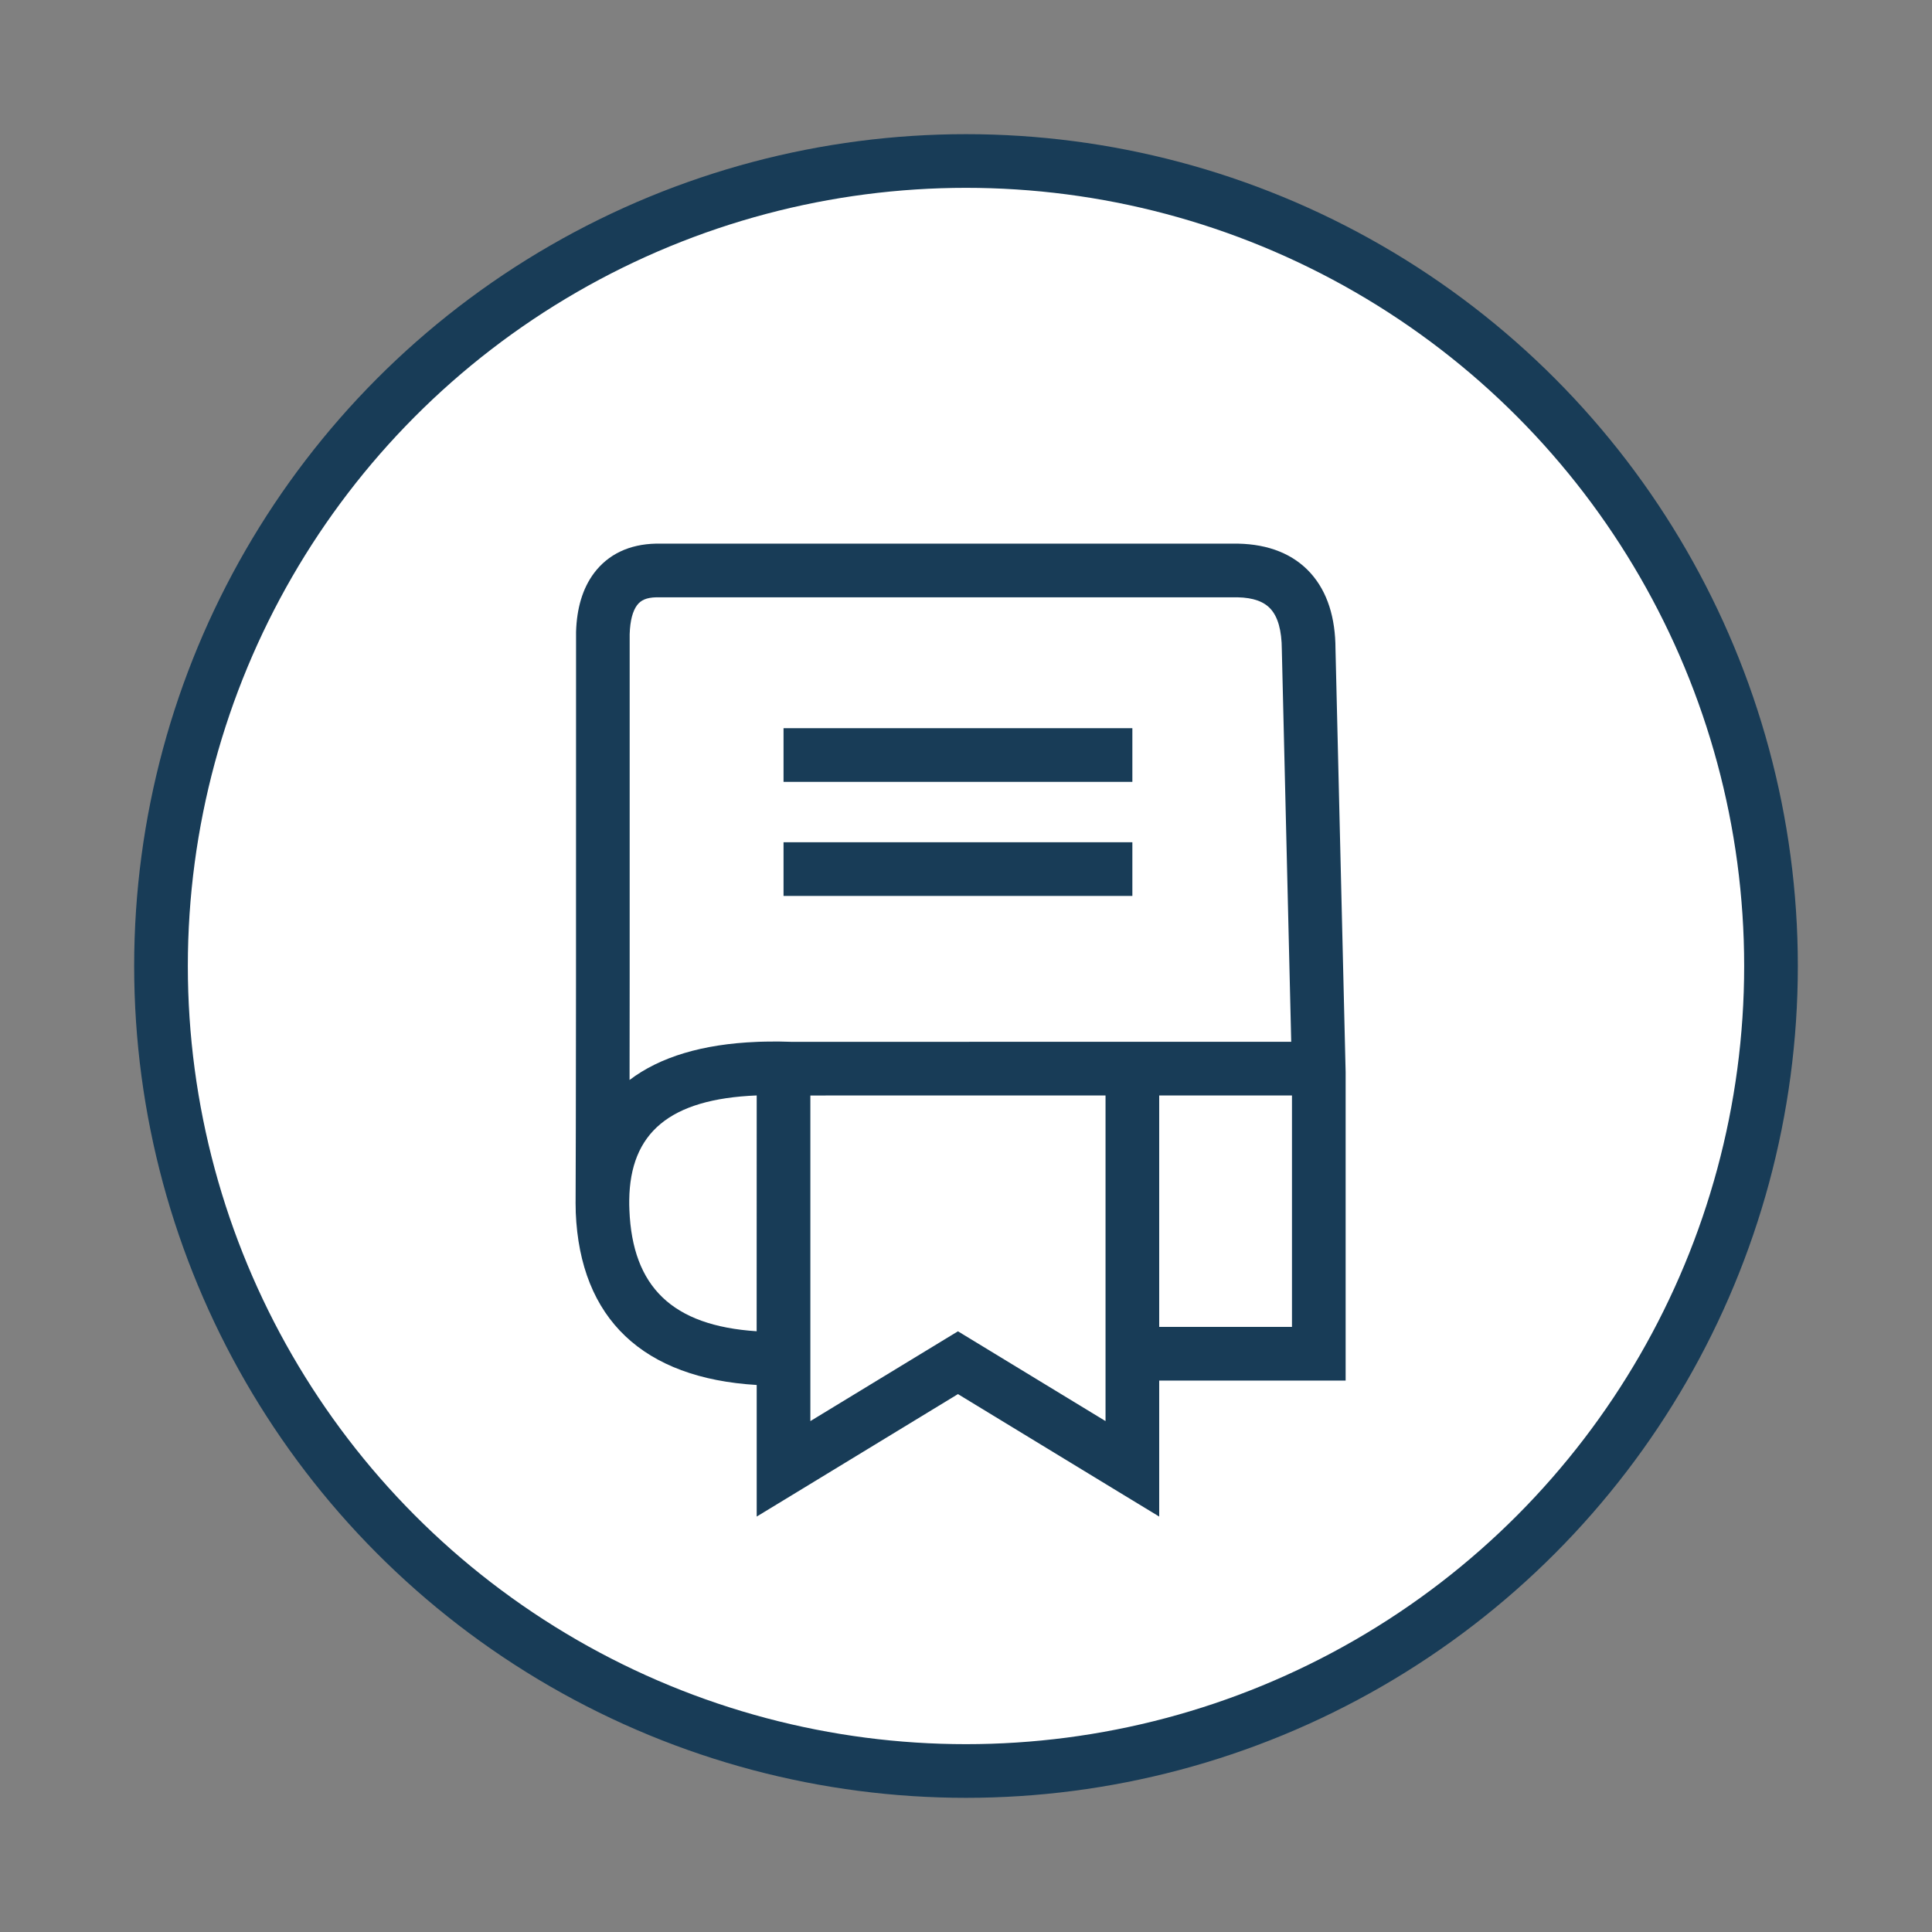 <?xml version="1.0" encoding="UTF-8"?>
<svg width="36px" height="36px" viewBox="0 0 36 36" version="1.1" xmlns="http://www.w3.org/2000/svg" xmlns:xlink="http://www.w3.org/1999/xlink">
    <rect x="0" y="0" width="36" height="36" fill="#808080" stroke="none"/>
    <title>glossary</title>
    <g id="glossary" stroke="none" stroke-width="1" fill="none" fill-rule="evenodd">
        <circle id="Oval" stroke="#183c57" fill="#FFFFFF" fill-rule="nonzero" cx="18" cy="18" r="15"></circle>
        <path d="M10.732,19.228 L10.733,18.241 L10.734,11.772 C10.748,11.332 10.855,10.966 11.068,10.68 C11.333,10.326 11.729,10.141 12.22,10.13 L23.071,10.13 C23.638,10.142 24.1,10.322 24.423,10.681 C24.736,11.031 24.884,11.512 24.885,12.095 L25.074,19.979 L25.074,25.725 L21.6,25.725 L21.6,28.259 L20.84,27.797 L17.85,25.977 L14.86,27.797 L14.1,28.259 L14.1,25.807 C11.989,25.681 10.809,24.581 10.728,22.589 L10.728,22.566 L10.725,22.38 L10.725,22.567 C10.729,21.617 10.731,20.504 10.732,19.228 Z M20.6,20.412 L15.1,20.413 L15.1,26.48 L17.59,24.965 L17.85,24.807 L18.11,24.965 L20.6,26.48 L20.6,20.412 Z M14.1,20.412 C12.474,20.478 11.741,21.11 11.725,22.361 C11.725,22.378 11.725,22.393 11.725,22.408 L11.725,22.361 C11.724,22.422 11.725,22.485 11.728,22.549 C11.785,23.976 12.523,24.703 14.099,24.806 L14.1,20.412 Z M24.074,20.412 L21.6,20.412 L21.6,24.725 L24.074,24.725 L24.074,20.412 Z M12.231,11.13 C12.046,11.134 11.941,11.183 11.87,11.278 C11.791,11.385 11.741,11.559 11.733,11.817 L11.733,18.241 L11.732,19.229 C11.732,19.537 11.732,19.835 11.731,20.124 C12.296,19.694 13.092,19.455 14.1,19.414 L14.145,19.412 C14.183,19.41 14.222,19.409 14.262,19.409 L14.501,19.407 L14.748,19.413 L24.06,19.412 L23.885,12.108 C23.884,11.741 23.809,11.494 23.678,11.349 C23.557,11.213 23.359,11.136 23.06,11.13 L12.231,11.13 Z M21.1,15.694 L21.1,16.694 L14.6,16.694 L14.6,15.694 L21.1,15.694 Z M21.1,13.569 L21.1,14.569 L14.6,14.569 L14.6,13.569 L21.1,13.569 Z" id="Combined-Shape" fill="#183c57" fill-rule="nonzero"></path>
    </g>
</svg>